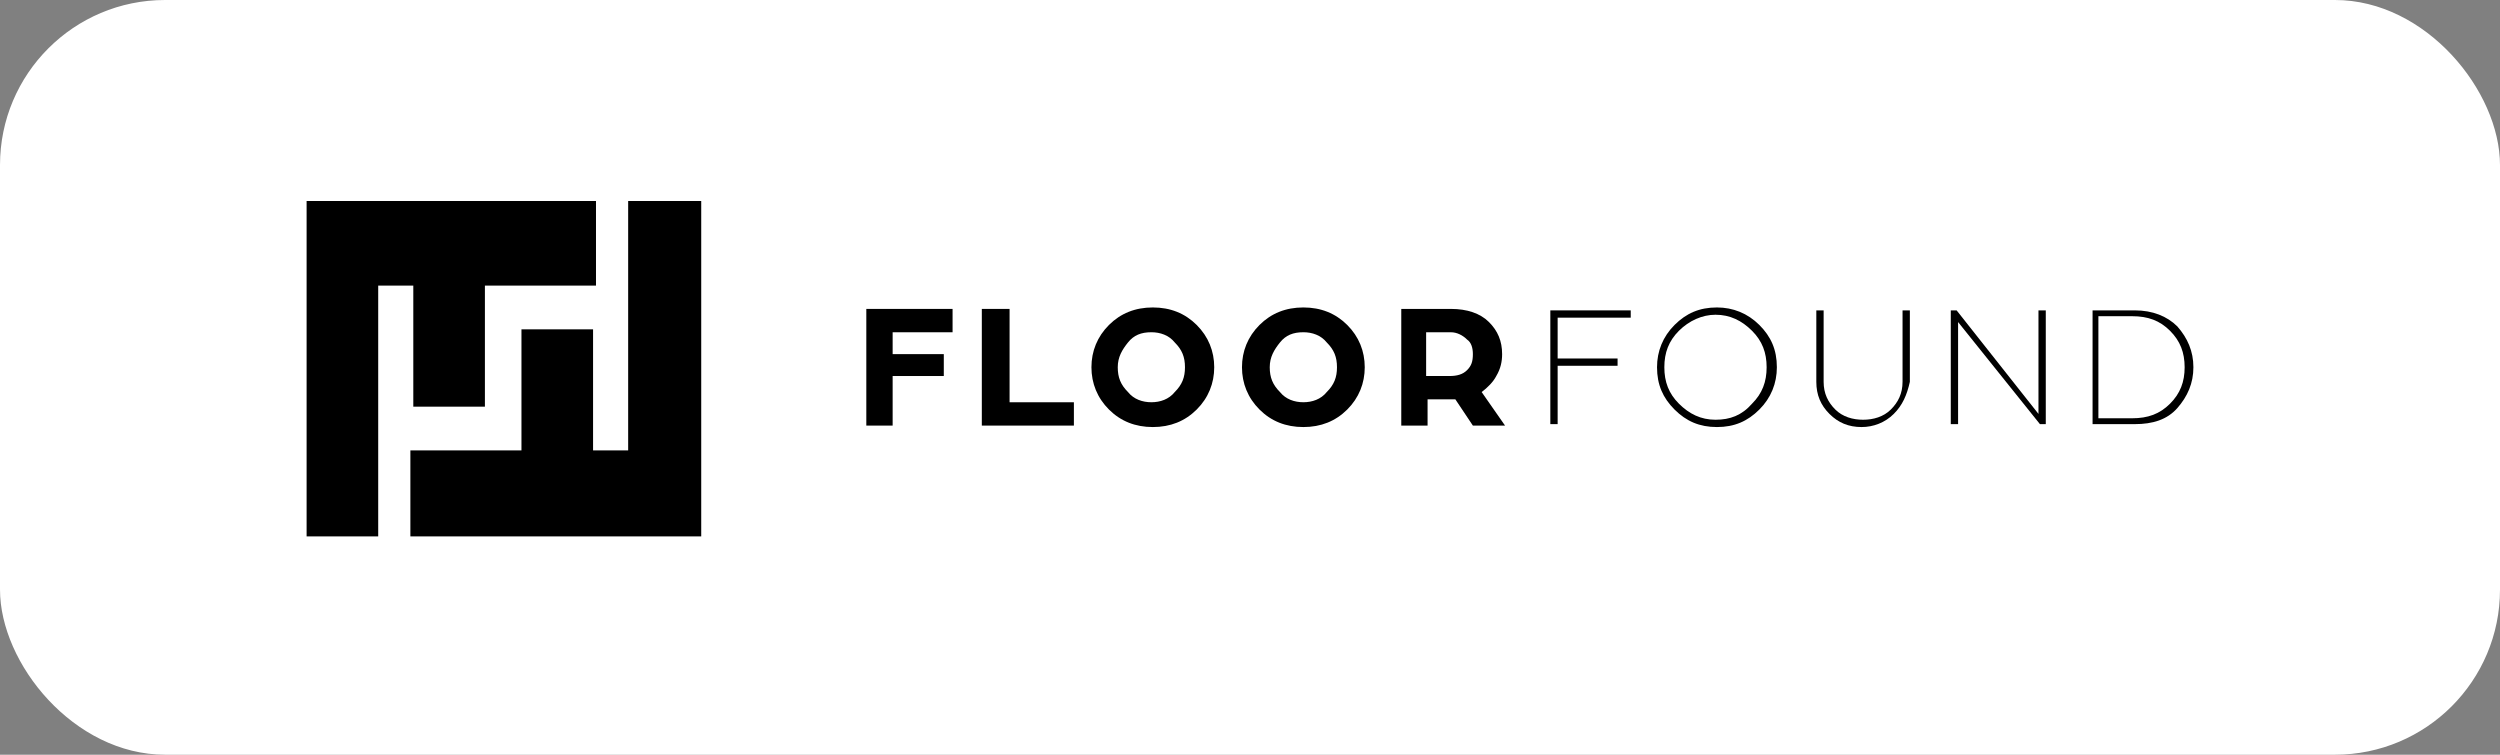 <svg width="106" height="32" viewBox="0 0 106 32" fill="none" xmlns="http://www.w3.org/2000/svg">
<rect x="0" y="0" width="106" height="32" fill="#808080" stroke="none"/>
<rect width="106" height="32" rx="7" fill="white"/>
<g clip-path="url(#clip0_229_5728)">
<path d="M13 8.523V22.745H16.036V12.109H17.524V17.242H20.56V12.109H25.27V8.523H13Z" fill="black"/>
<path d="M26.634 8.522V19.096H25.146V13.964H22.11V19.096H17.4V22.745H29.732V8.522H26.634Z" fill="black"/>
<path d="M36.732 18.045H37.848V15.943H40.017V15.015H37.848V14.088H40.389V13.098H36.732V18.045Z" fill="black"/>
<path d="M42.806 13.098H41.629V18.045H45.533V17.056H42.806V13.098Z" fill="black"/>
<path fill-rule="evenodd" clip-rule="evenodd" d="M50.243 15.571C50.243 15.139 50.119 14.829 49.809 14.52C49.562 14.211 49.19 14.087 48.818 14.087C48.384 14.087 48.074 14.211 47.827 14.52C47.579 14.829 47.393 15.139 47.393 15.571C47.393 16.004 47.517 16.313 47.827 16.623C48.074 16.932 48.446 17.055 48.818 17.055C49.19 17.055 49.562 16.932 49.809 16.623C50.119 16.313 50.243 16.004 50.243 15.571ZM50.739 13.778C51.235 14.273 51.483 14.891 51.483 15.571C51.483 16.252 51.235 16.87 50.739 17.365C50.243 17.859 49.624 18.107 48.88 18.107C48.136 18.107 47.517 17.859 47.021 17.365C46.525 16.87 46.277 16.252 46.277 15.571C46.277 14.891 46.525 14.273 47.021 13.778C47.517 13.284 48.136 13.036 48.88 13.036C49.624 13.036 50.243 13.284 50.739 13.778Z" fill="black"/>
<path fill-rule="evenodd" clip-rule="evenodd" d="M56.688 15.571C56.688 15.139 56.564 14.829 56.254 14.52C56.006 14.211 55.635 14.087 55.263 14.087C54.829 14.087 54.519 14.211 54.271 14.52C54.023 14.829 53.837 15.139 53.837 15.571C53.837 16.004 53.962 16.313 54.271 16.623C54.519 16.932 54.891 17.055 55.263 17.055C55.635 17.055 56.006 16.932 56.254 16.623C56.564 16.313 56.688 16.004 56.688 15.571ZM57.122 13.778C57.618 14.273 57.865 14.891 57.865 15.571C57.865 16.252 57.618 16.87 57.122 17.365C56.626 17.859 56.006 18.107 55.263 18.107C54.519 18.107 53.9 17.859 53.404 17.365C52.908 16.87 52.66 16.252 52.66 15.571C52.66 14.891 52.908 14.273 53.404 13.778C53.9 13.284 54.519 13.036 55.263 13.036C56.006 13.036 56.626 13.284 57.122 13.778Z" fill="black"/>
<path fill-rule="evenodd" clip-rule="evenodd" d="M62.203 14.397C62.017 14.211 61.769 14.088 61.521 14.088H60.468V15.943H61.459C61.769 15.943 62.017 15.881 62.203 15.695C62.389 15.51 62.45 15.324 62.45 15.015C62.45 14.768 62.389 14.52 62.203 14.397ZM63.814 18.045H62.45L61.707 16.932C61.521 16.932 61.335 16.932 61.025 16.932H60.529V18.045H59.414V13.098H61.521C62.203 13.098 62.76 13.284 63.132 13.655C63.504 14.026 63.69 14.459 63.69 15.015C63.69 15.324 63.628 15.633 63.442 15.943C63.318 16.19 63.07 16.437 62.822 16.623L63.814 18.045Z" fill="black"/>
<path d="M65.734 17.983V13.16H69.143V13.469H66.044V15.2H68.585V15.509H66.044V17.983H65.734Z" fill="black"/>
<path fill-rule="evenodd" clip-rule="evenodd" d="M71.187 14.025C70.754 14.458 70.568 14.953 70.568 15.571C70.568 16.19 70.754 16.684 71.187 17.117C71.621 17.55 72.117 17.797 72.737 17.797C73.356 17.797 73.852 17.612 74.286 17.117C74.719 16.684 74.905 16.19 74.905 15.571C74.905 14.953 74.719 14.458 74.286 14.025C73.852 13.593 73.356 13.345 72.737 13.345C72.179 13.345 71.621 13.593 71.187 14.025ZM71.001 17.365C70.506 16.87 70.258 16.313 70.258 15.571C70.258 14.891 70.506 14.273 71.001 13.778C71.497 13.284 72.055 13.036 72.799 13.036C73.48 13.036 74.1 13.284 74.596 13.778C75.091 14.273 75.339 14.829 75.339 15.571C75.339 16.252 75.091 16.87 74.596 17.365C74.1 17.859 73.542 18.107 72.799 18.107C72.055 18.107 71.497 17.859 71.001 17.365Z" fill="black"/>
<path d="M80.296 17.55C79.924 17.921 79.428 18.107 78.933 18.107C78.375 18.107 77.941 17.921 77.569 17.55C77.198 17.179 77.012 16.746 77.012 16.19V13.16H77.322V16.19C77.322 16.684 77.507 17.055 77.817 17.364C78.127 17.674 78.561 17.797 78.995 17.797C79.428 17.797 79.862 17.674 80.172 17.364C80.482 17.055 80.668 16.684 80.668 16.19V13.16H80.978V16.19C80.854 16.746 80.668 17.179 80.296 17.55Z" fill="black"/>
<path d="M86.431 17.55V13.16H86.741V17.983H86.493L83.023 13.655V17.983H82.713V13.16H82.961L86.431 17.55Z" fill="black"/>
<path fill-rule="evenodd" clip-rule="evenodd" d="M88.972 17.735H90.398C91.079 17.735 91.575 17.55 92.009 17.117C92.443 16.684 92.629 16.19 92.629 15.571C92.629 14.953 92.443 14.458 92.009 14.025C91.575 13.592 91.079 13.407 90.398 13.407H88.972V17.735ZM88.725 17.983V13.16H90.522C91.265 13.16 91.885 13.407 92.319 13.84C92.752 14.335 93 14.891 93 15.571C93 16.252 92.752 16.808 92.319 17.303C91.885 17.797 91.265 17.983 90.522 17.983H88.725Z" fill="black"/>
</g>
<defs>
<clipPath id="clip0_229_5728">
<rect width="80" height="14.222" fill="white" transform="translate(13 8.522)"/>
</clipPath>
</defs>
</svg>
